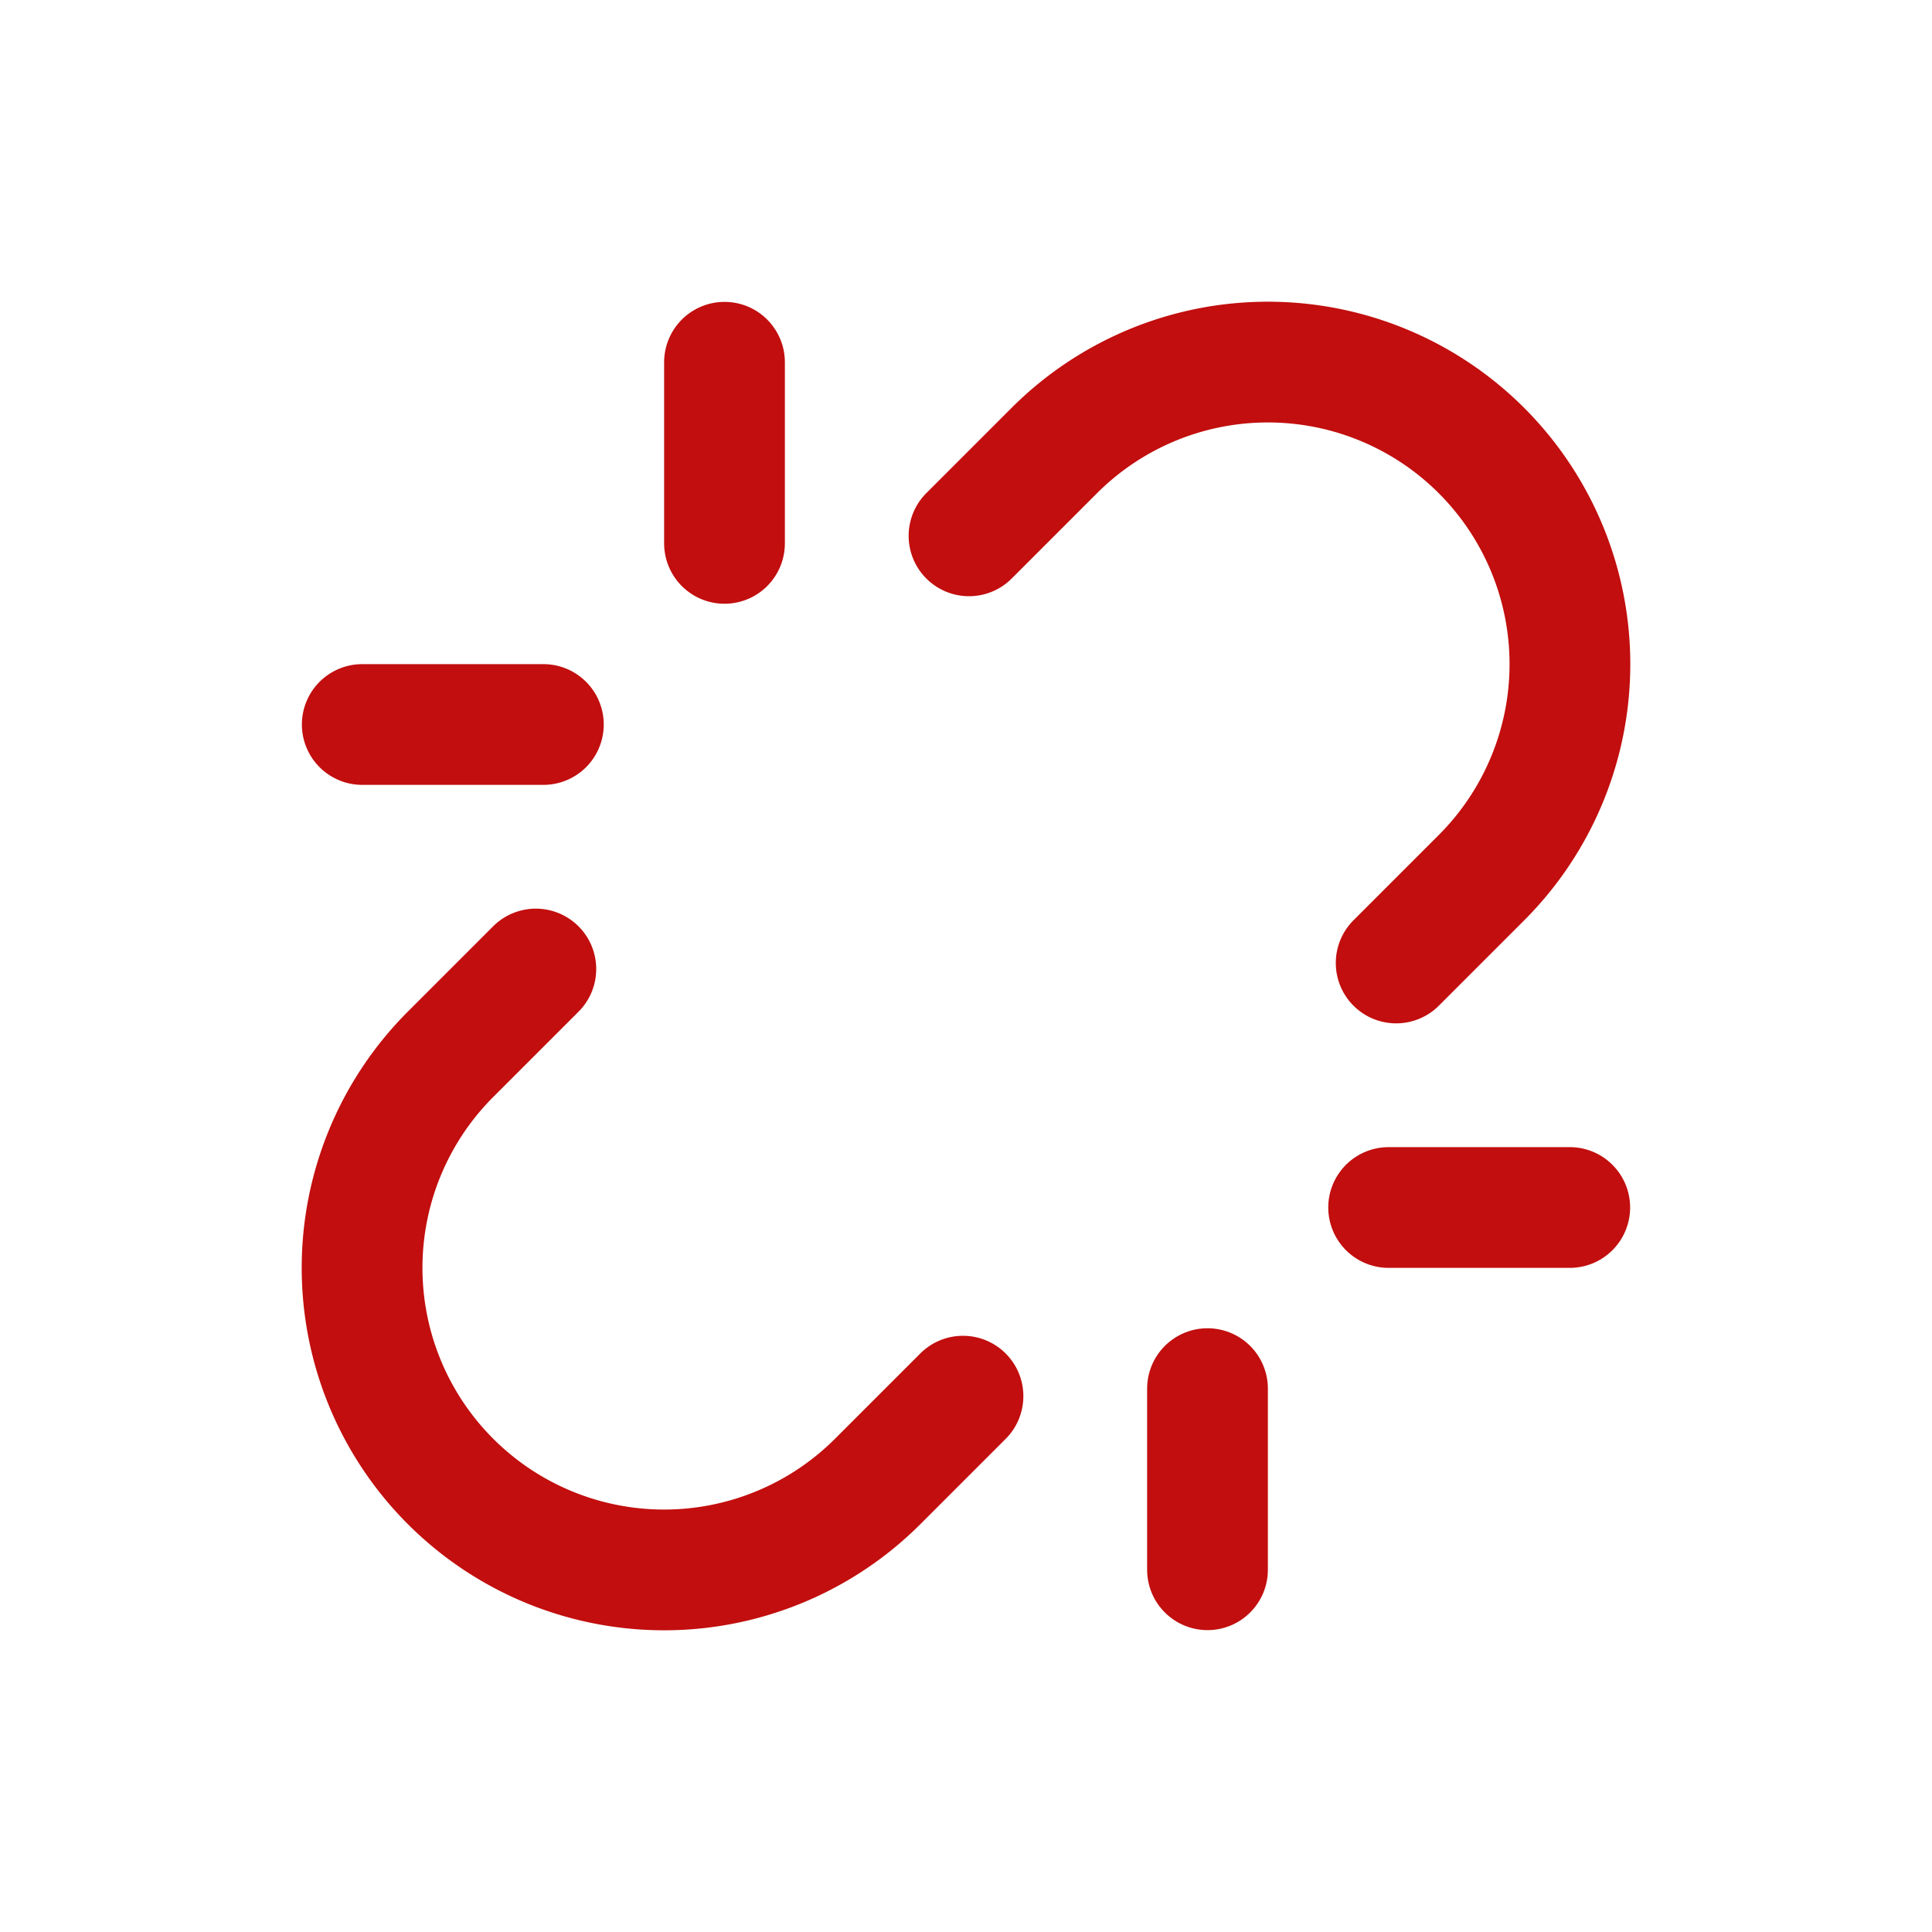 <svg viewBox="0 0 256 256" xmlns="http://www.w3.org/2000/svg"><rect fill="none" height="256" width="256"></rect><line fill="none" stroke="#c20e0e" stroke-linecap="round" stroke-linejoin="round" stroke-width="16px" x1="96" x2="96" y1="72" y2="48" original-stroke="#98c548"></line><line fill="none" stroke="#c20e0e" stroke-linecap="round" stroke-linejoin="round" stroke-width="16px" x1="160" x2="160" y1="208" y2="184" original-stroke="#98c548"></line><line fill="none" stroke="#c20e0e" stroke-linecap="round" stroke-linejoin="round" stroke-width="16px" x1="72" x2="48" y1="96" y2="96" original-stroke="#98c548"></line><line fill="none" stroke="#c20e0e" stroke-linecap="round" stroke-linejoin="round" stroke-width="16px" x1="208" x2="184" y1="160" y2="160" original-stroke="#98c548"></line><path d="M71,128.4,59.7,139.7a40,40,0,0,0,56.6,56.6L127.6,185" fill="none" stroke="#c20e0e" stroke-linecap="round" stroke-linejoin="round" stroke-width="16px" original-stroke="#98c548"></path><path d="M185,127.6l11.3-11.3a40,40,0,0,0-56.6-56.6L128.4,71" fill="none" stroke="#c20e0e" stroke-linecap="round" stroke-linejoin="round" stroke-width="16px" original-stroke="#98c548"></path></svg>